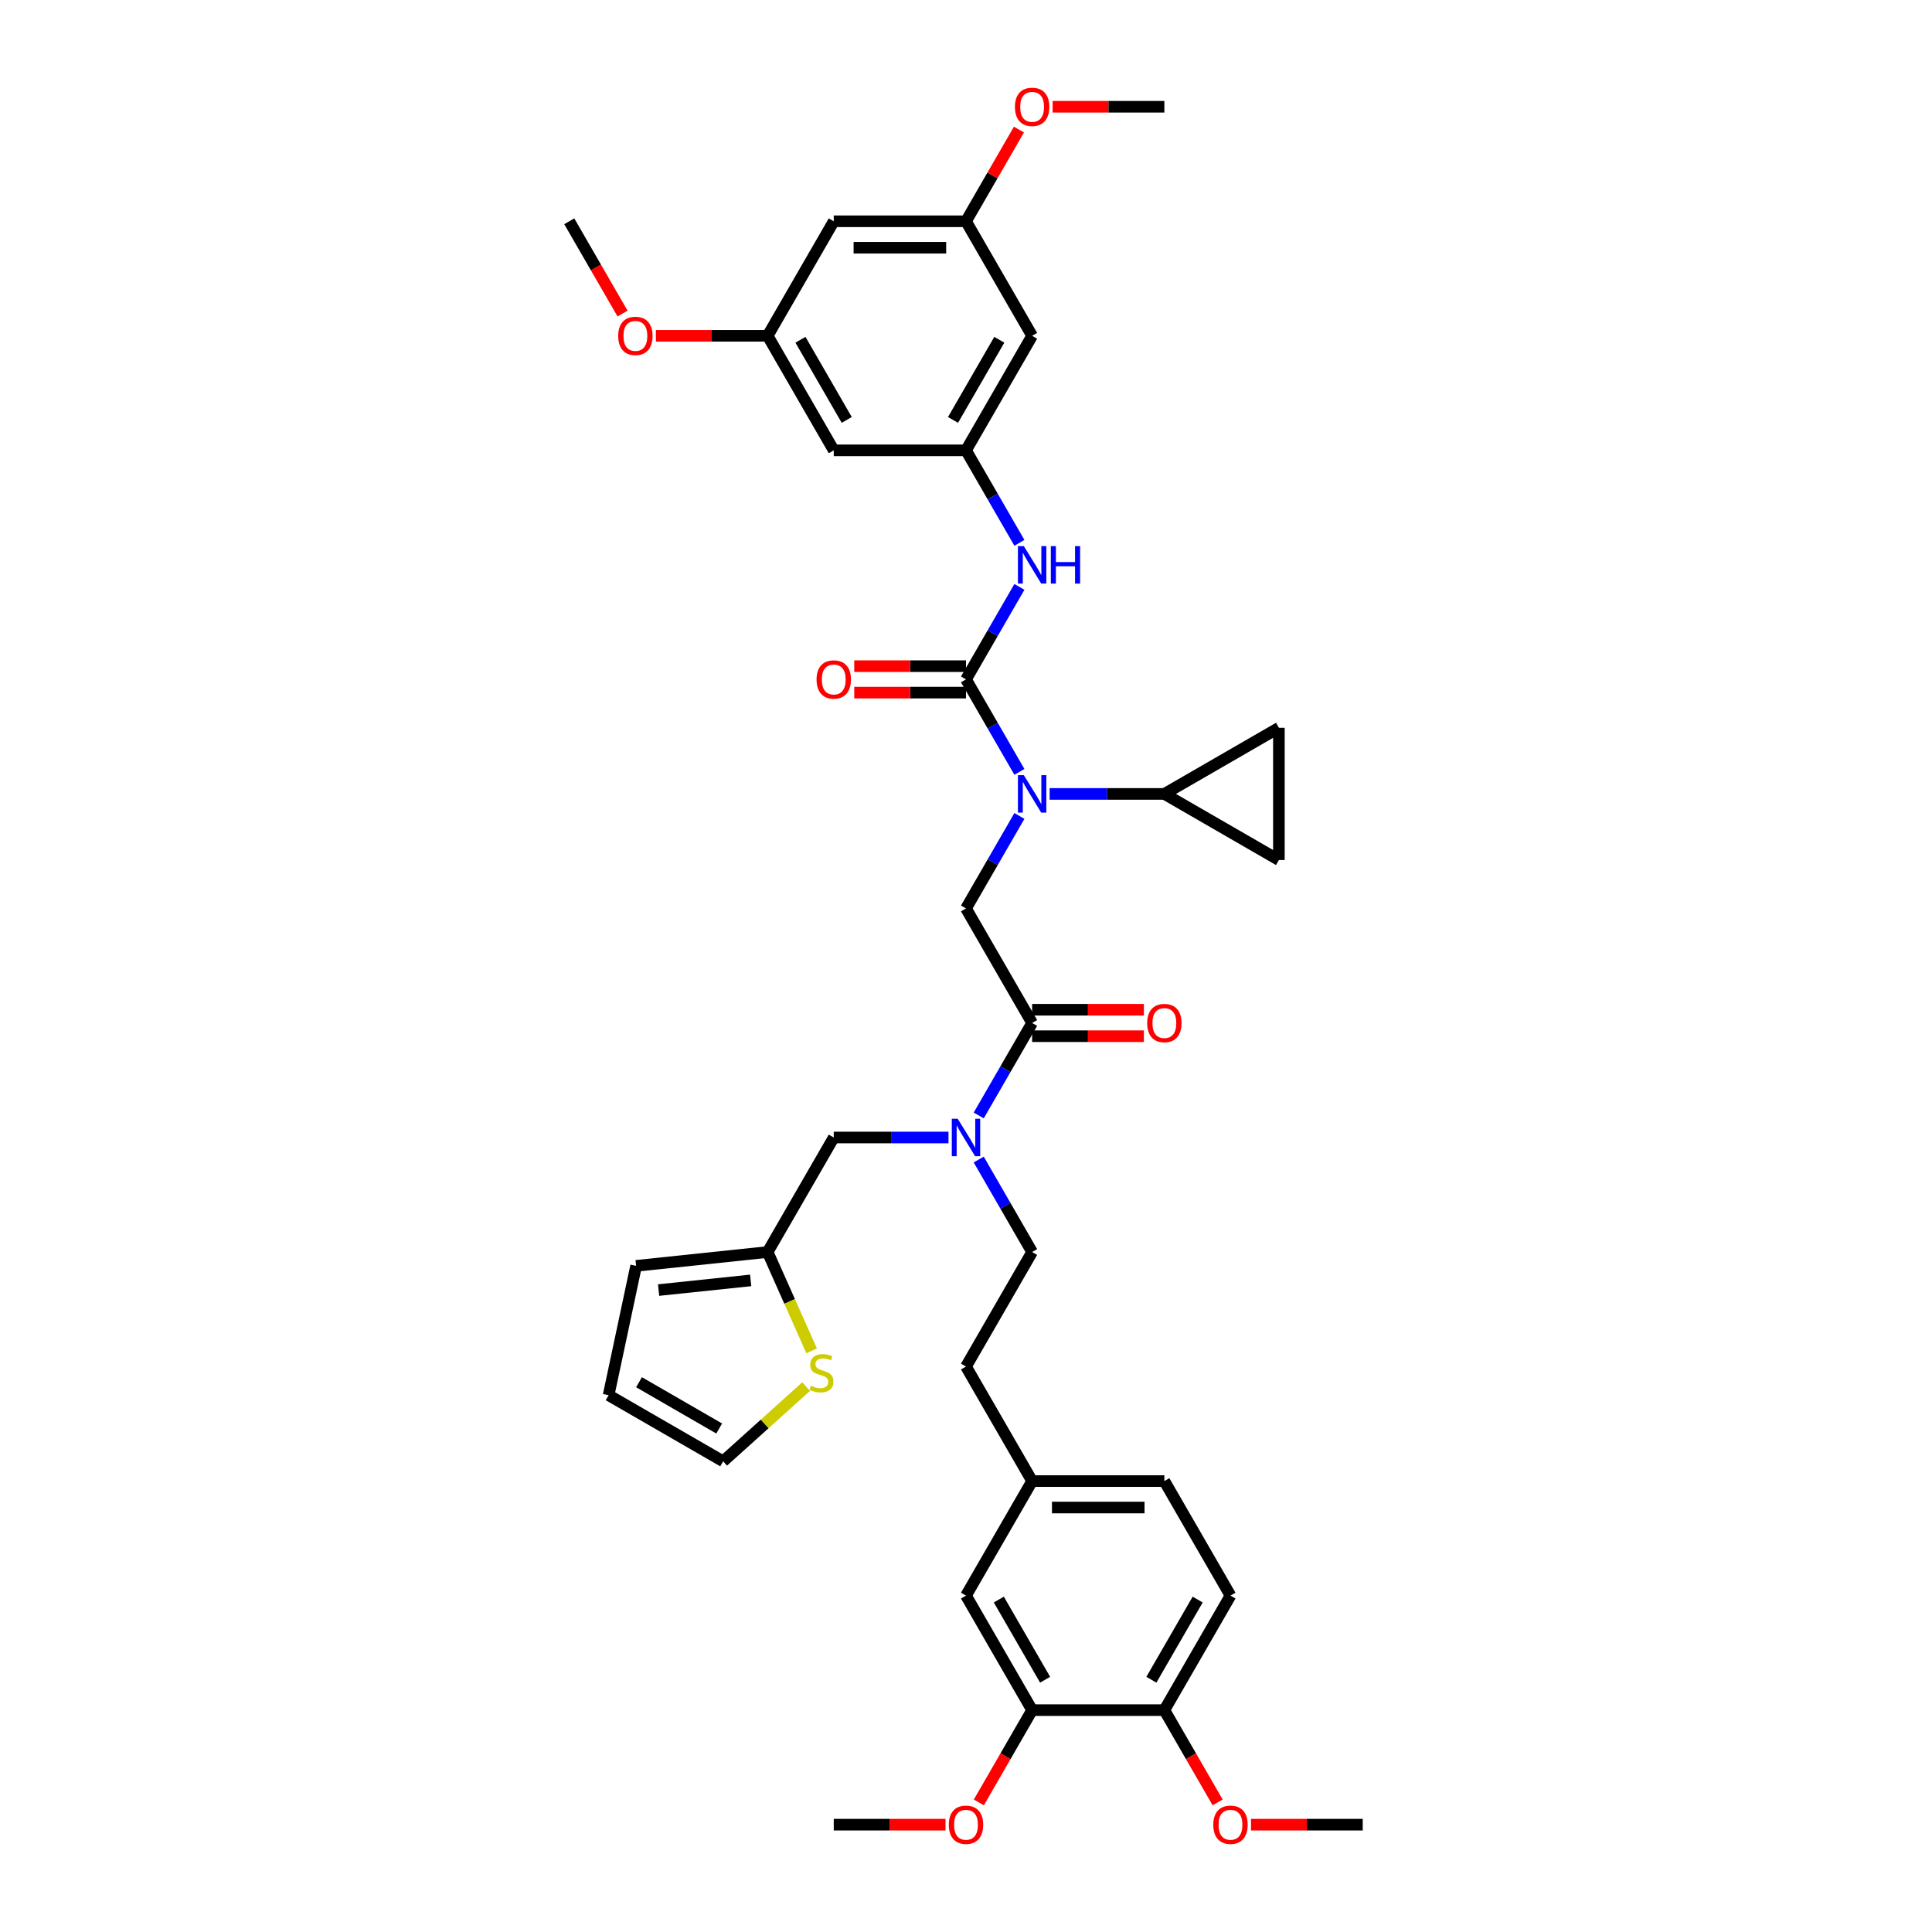 <?xml version='1.0' encoding='iso-8859-1'?>
<svg version='1.1' baseProfile='full'
              xmlns='http://www.w3.org/2000/svg'
                      xmlns:rdkit='http://www.rdkit.org/xml'
                      xmlns:xlink='http://www.w3.org/1999/xlink'
                  xml:space='preserve'
width='1000px' height='1000px' viewBox='0 0 1000 1000'>
<!-- END OF HEADER -->
<rect style='opacity:1.0;fill:#FFFFFF;stroke:none' width='1000' height='1000' x='0' y='0'> </rect>
<path class='bond-0' d='M 500,233.094 L 534.225,173.815' style='fill:none;fill-rule:evenodd;stroke:#000000;stroke-width:6px;stroke-linecap:butt;stroke-linejoin:miter;stroke-opacity:1' />
<path class='bond-0' d='M 493.278,217.357 L 517.235,175.862' style='fill:none;fill-rule:evenodd;stroke:#000000;stroke-width:6px;stroke-linecap:butt;stroke-linejoin:miter;stroke-opacity:1' />
<path class='bond-1' d='M 500,233.094 L 431.55,233.094' style='fill:none;fill-rule:evenodd;stroke:#000000;stroke-width:6px;stroke-linecap:butt;stroke-linejoin:miter;stroke-opacity:1' />
<path class='bond-2' d='M 500,233.094 L 513.82,257.031' style='fill:none;fill-rule:evenodd;stroke:#000000;stroke-width:6px;stroke-linecap:butt;stroke-linejoin:miter;stroke-opacity:1' />
<path class='bond-2' d='M 513.82,257.031 L 527.641,280.969' style='fill:none;fill-rule:evenodd;stroke:#0000FF;stroke-width:6px;stroke-linecap:butt;stroke-linejoin:miter;stroke-opacity:1' />
<path class='bond-3' d='M 527.641,422.335 L 513.82,446.272' style='fill:none;fill-rule:evenodd;stroke:#0000FF;stroke-width:6px;stroke-linecap:butt;stroke-linejoin:miter;stroke-opacity:1' />
<path class='bond-3' d='M 513.82,446.272 L 500,470.21' style='fill:none;fill-rule:evenodd;stroke:#000000;stroke-width:6px;stroke-linecap:butt;stroke-linejoin:miter;stroke-opacity:1' />
<path class='bond-4' d='M 527.641,399.527 L 513.82,375.589' style='fill:none;fill-rule:evenodd;stroke:#0000FF;stroke-width:6px;stroke-linecap:butt;stroke-linejoin:miter;stroke-opacity:1' />
<path class='bond-4' d='M 513.82,375.589 L 500,351.652' style='fill:none;fill-rule:evenodd;stroke:#000000;stroke-width:6px;stroke-linecap:butt;stroke-linejoin:miter;stroke-opacity:1' />
<path class='bond-5' d='M 543.287,410.931 L 572.981,410.931' style='fill:none;fill-rule:evenodd;stroke:#0000FF;stroke-width:6px;stroke-linecap:butt;stroke-linejoin:miter;stroke-opacity:1' />
<path class='bond-5' d='M 572.981,410.931 L 602.674,410.931' style='fill:none;fill-rule:evenodd;stroke:#000000;stroke-width:6px;stroke-linecap:butt;stroke-linejoin:miter;stroke-opacity:1' />
<path class='bond-6' d='M 500,344.807 L 471.08,344.807' style='fill:none;fill-rule:evenodd;stroke:#000000;stroke-width:6px;stroke-linecap:butt;stroke-linejoin:miter;stroke-opacity:1' />
<path class='bond-6' d='M 471.08,344.807 L 442.16,344.807' style='fill:none;fill-rule:evenodd;stroke:#FF0000;stroke-width:6px;stroke-linecap:butt;stroke-linejoin:miter;stroke-opacity:1' />
<path class='bond-6' d='M 500,358.497 L 471.08,358.497' style='fill:none;fill-rule:evenodd;stroke:#000000;stroke-width:6px;stroke-linecap:butt;stroke-linejoin:miter;stroke-opacity:1' />
<path class='bond-6' d='M 471.08,358.497 L 442.16,358.497' style='fill:none;fill-rule:evenodd;stroke:#FF0000;stroke-width:6px;stroke-linecap:butt;stroke-linejoin:miter;stroke-opacity:1' />
<path class='bond-7' d='M 500,351.652 L 513.82,327.714' style='fill:none;fill-rule:evenodd;stroke:#000000;stroke-width:6px;stroke-linecap:butt;stroke-linejoin:miter;stroke-opacity:1' />
<path class='bond-7' d='M 513.82,327.714 L 527.641,303.776' style='fill:none;fill-rule:evenodd;stroke:#0000FF;stroke-width:6px;stroke-linecap:butt;stroke-linejoin:miter;stroke-opacity:1' />
<path class='bond-8' d='M 534.225,173.815 L 500,114.536' style='fill:none;fill-rule:evenodd;stroke:#000000;stroke-width:6px;stroke-linecap:butt;stroke-linejoin:miter;stroke-opacity:1' />
<path class='bond-9' d='M 431.55,233.094 L 397.326,173.815' style='fill:none;fill-rule:evenodd;stroke:#000000;stroke-width:6px;stroke-linecap:butt;stroke-linejoin:miter;stroke-opacity:1' />
<path class='bond-9' d='M 438.273,217.357 L 414.315,175.862' style='fill:none;fill-rule:evenodd;stroke:#000000;stroke-width:6px;stroke-linecap:butt;stroke-linejoin:miter;stroke-opacity:1' />
<path class='bond-10' d='M 602.674,410.931 L 661.953,376.706' style='fill:none;fill-rule:evenodd;stroke:#000000;stroke-width:6px;stroke-linecap:butt;stroke-linejoin:miter;stroke-opacity:1' />
<path class='bond-11' d='M 602.674,410.931 L 661.953,445.156' style='fill:none;fill-rule:evenodd;stroke:#000000;stroke-width:6px;stroke-linecap:butt;stroke-linejoin:miter;stroke-opacity:1' />
<path class='bond-12' d='M 534.225,536.334 L 563.145,536.334' style='fill:none;fill-rule:evenodd;stroke:#000000;stroke-width:6px;stroke-linecap:butt;stroke-linejoin:miter;stroke-opacity:1' />
<path class='bond-12' d='M 563.145,536.334 L 592.065,536.334' style='fill:none;fill-rule:evenodd;stroke:#FF0000;stroke-width:6px;stroke-linecap:butt;stroke-linejoin:miter;stroke-opacity:1' />
<path class='bond-12' d='M 534.225,522.644 L 563.145,522.644' style='fill:none;fill-rule:evenodd;stroke:#000000;stroke-width:6px;stroke-linecap:butt;stroke-linejoin:miter;stroke-opacity:1' />
<path class='bond-12' d='M 563.145,522.644 L 592.065,522.644' style='fill:none;fill-rule:evenodd;stroke:#FF0000;stroke-width:6px;stroke-linecap:butt;stroke-linejoin:miter;stroke-opacity:1' />
<path class='bond-13' d='M 534.225,529.489 L 500,470.21' style='fill:none;fill-rule:evenodd;stroke:#000000;stroke-width:6px;stroke-linecap:butt;stroke-linejoin:miter;stroke-opacity:1' />
<path class='bond-14' d='M 534.225,529.489 L 520.404,553.427' style='fill:none;fill-rule:evenodd;stroke:#000000;stroke-width:6px;stroke-linecap:butt;stroke-linejoin:miter;stroke-opacity:1' />
<path class='bond-14' d='M 520.404,553.427 L 506.584,577.364' style='fill:none;fill-rule:evenodd;stroke:#0000FF;stroke-width:6px;stroke-linecap:butt;stroke-linejoin:miter;stroke-opacity:1' />
<path class='bond-15' d='M 661.953,376.706 L 661.953,445.156' style='fill:none;fill-rule:evenodd;stroke:#000000;stroke-width:6px;stroke-linecap:butt;stroke-linejoin:miter;stroke-opacity:1' />
<path class='bond-16' d='M 490.937,588.768 L 461.244,588.768' style='fill:none;fill-rule:evenodd;stroke:#0000FF;stroke-width:6px;stroke-linecap:butt;stroke-linejoin:miter;stroke-opacity:1' />
<path class='bond-16' d='M 461.244,588.768 L 431.55,588.768' style='fill:none;fill-rule:evenodd;stroke:#000000;stroke-width:6px;stroke-linecap:butt;stroke-linejoin:miter;stroke-opacity:1' />
<path class='bond-17' d='M 506.584,600.172 L 520.404,624.109' style='fill:none;fill-rule:evenodd;stroke:#0000FF;stroke-width:6px;stroke-linecap:butt;stroke-linejoin:miter;stroke-opacity:1' />
<path class='bond-17' d='M 520.404,624.109 L 534.225,648.047' style='fill:none;fill-rule:evenodd;stroke:#000000;stroke-width:6px;stroke-linecap:butt;stroke-linejoin:miter;stroke-opacity:1' />
<path class='bond-18' d='M 397.326,648.047 L 431.55,588.768' style='fill:none;fill-rule:evenodd;stroke:#000000;stroke-width:6px;stroke-linecap:butt;stroke-linejoin:miter;stroke-opacity:1' />
<path class='bond-19' d='M 397.326,648.047 L 408.714,673.625' style='fill:none;fill-rule:evenodd;stroke:#000000;stroke-width:6px;stroke-linecap:butt;stroke-linejoin:miter;stroke-opacity:1' />
<path class='bond-19' d='M 408.714,673.625 L 420.102,699.203' style='fill:none;fill-rule:evenodd;stroke:#CCCC00;stroke-width:6px;stroke-linecap:butt;stroke-linejoin:miter;stroke-opacity:1' />
<path class='bond-20' d='M 397.326,648.047 L 329.251,655.202' style='fill:none;fill-rule:evenodd;stroke:#000000;stroke-width:6px;stroke-linecap:butt;stroke-linejoin:miter;stroke-opacity:1' />
<path class='bond-20' d='M 388.545,662.735 L 340.893,667.744' style='fill:none;fill-rule:evenodd;stroke:#000000;stroke-width:6px;stroke-linecap:butt;stroke-linejoin:miter;stroke-opacity:1' />
<path class='bond-21' d='M 417.24,717.716 L 395.769,737.048' style='fill:none;fill-rule:evenodd;stroke:#CCCC00;stroke-width:6px;stroke-linecap:butt;stroke-linejoin:miter;stroke-opacity:1' />
<path class='bond-21' d='M 395.769,737.048 L 374.299,756.381' style='fill:none;fill-rule:evenodd;stroke:#000000;stroke-width:6px;stroke-linecap:butt;stroke-linejoin:miter;stroke-opacity:1' />
<path class='bond-22' d='M 534.225,885.163 L 500,825.884' style='fill:none;fill-rule:evenodd;stroke:#000000;stroke-width:6px;stroke-linecap:butt;stroke-linejoin:miter;stroke-opacity:1' />
<path class='bond-22' d='M 540.947,869.426 L 516.99,827.931' style='fill:none;fill-rule:evenodd;stroke:#000000;stroke-width:6px;stroke-linecap:butt;stroke-linejoin:miter;stroke-opacity:1' />
<path class='bond-23' d='M 534.225,885.163 L 520.436,909.046' style='fill:none;fill-rule:evenodd;stroke:#000000;stroke-width:6px;stroke-linecap:butt;stroke-linejoin:miter;stroke-opacity:1' />
<path class='bond-23' d='M 520.436,909.046 L 506.647,932.929' style='fill:none;fill-rule:evenodd;stroke:#FF0000;stroke-width:6px;stroke-linecap:butt;stroke-linejoin:miter;stroke-opacity:1' />
<path class='bond-24' d='M 534.225,885.163 L 602.674,885.163' style='fill:none;fill-rule:evenodd;stroke:#000000;stroke-width:6px;stroke-linecap:butt;stroke-linejoin:miter;stroke-opacity:1' />
<path class='bond-25' d='M 602.674,885.163 L 636.899,825.884' style='fill:none;fill-rule:evenodd;stroke:#000000;stroke-width:6px;stroke-linecap:butt;stroke-linejoin:miter;stroke-opacity:1' />
<path class='bond-25' d='M 595.952,869.426 L 619.91,827.931' style='fill:none;fill-rule:evenodd;stroke:#000000;stroke-width:6px;stroke-linecap:butt;stroke-linejoin:miter;stroke-opacity:1' />
<path class='bond-26' d='M 602.674,885.163 L 616.463,909.046' style='fill:none;fill-rule:evenodd;stroke:#000000;stroke-width:6px;stroke-linecap:butt;stroke-linejoin:miter;stroke-opacity:1' />
<path class='bond-26' d='M 616.463,909.046 L 630.252,932.929' style='fill:none;fill-rule:evenodd;stroke:#FF0000;stroke-width:6px;stroke-linecap:butt;stroke-linejoin:miter;stroke-opacity:1' />
<path class='bond-27' d='M 374.299,756.381 L 315.02,722.156' style='fill:none;fill-rule:evenodd;stroke:#000000;stroke-width:6px;stroke-linecap:butt;stroke-linejoin:miter;stroke-opacity:1' />
<path class='bond-27' d='M 372.252,739.391 L 330.756,715.434' style='fill:none;fill-rule:evenodd;stroke:#000000;stroke-width:6px;stroke-linecap:butt;stroke-linejoin:miter;stroke-opacity:1' />
<path class='bond-28' d='M 500,825.884 L 534.225,766.605' style='fill:none;fill-rule:evenodd;stroke:#000000;stroke-width:6px;stroke-linecap:butt;stroke-linejoin:miter;stroke-opacity:1' />
<path class='bond-29' d='M 329.251,655.202 L 315.02,722.156' style='fill:none;fill-rule:evenodd;stroke:#000000;stroke-width:6px;stroke-linecap:butt;stroke-linejoin:miter;stroke-opacity:1' />
<path class='bond-30' d='M 534.225,648.047 L 500,707.326' style='fill:none;fill-rule:evenodd;stroke:#000000;stroke-width:6px;stroke-linecap:butt;stroke-linejoin:miter;stroke-opacity:1' />
<path class='bond-31' d='M 636.899,825.884 L 602.674,766.605' style='fill:none;fill-rule:evenodd;stroke:#000000;stroke-width:6px;stroke-linecap:butt;stroke-linejoin:miter;stroke-opacity:1' />
<path class='bond-32' d='M 534.225,766.605 L 500,707.326' style='fill:none;fill-rule:evenodd;stroke:#000000;stroke-width:6px;stroke-linecap:butt;stroke-linejoin:miter;stroke-opacity:1' />
<path class='bond-33' d='M 534.225,766.605 L 602.674,766.605' style='fill:none;fill-rule:evenodd;stroke:#000000;stroke-width:6px;stroke-linecap:butt;stroke-linejoin:miter;stroke-opacity:1' />
<path class='bond-33' d='M 544.492,780.295 L 592.407,780.295' style='fill:none;fill-rule:evenodd;stroke:#000000;stroke-width:6px;stroke-linecap:butt;stroke-linejoin:miter;stroke-opacity:1' />
<path class='bond-34' d='M 489.39,944.442 L 460.47,944.442' style='fill:none;fill-rule:evenodd;stroke:#FF0000;stroke-width:6px;stroke-linecap:butt;stroke-linejoin:miter;stroke-opacity:1' />
<path class='bond-34' d='M 460.47,944.442 L 431.55,944.442' style='fill:none;fill-rule:evenodd;stroke:#000000;stroke-width:6px;stroke-linecap:butt;stroke-linejoin:miter;stroke-opacity:1' />
<path class='bond-35' d='M 647.509,944.442 L 676.429,944.442' style='fill:none;fill-rule:evenodd;stroke:#FF0000;stroke-width:6px;stroke-linecap:butt;stroke-linejoin:miter;stroke-opacity:1' />
<path class='bond-35' d='M 676.429,944.442 L 705.349,944.442' style='fill:none;fill-rule:evenodd;stroke:#000000;stroke-width:6px;stroke-linecap:butt;stroke-linejoin:miter;stroke-opacity:1' />
<path class='bond-36' d='M 431.55,114.536 L 500,114.536' style='fill:none;fill-rule:evenodd;stroke:#000000;stroke-width:6px;stroke-linecap:butt;stroke-linejoin:miter;stroke-opacity:1' />
<path class='bond-36' d='M 441.818,128.225 L 489.733,128.225' style='fill:none;fill-rule:evenodd;stroke:#000000;stroke-width:6px;stroke-linecap:butt;stroke-linejoin:miter;stroke-opacity:1' />
<path class='bond-37' d='M 431.55,114.536 L 397.326,173.815' style='fill:none;fill-rule:evenodd;stroke:#000000;stroke-width:6px;stroke-linecap:butt;stroke-linejoin:miter;stroke-opacity:1' />
<path class='bond-38' d='M 397.326,173.815 L 368.406,173.815' style='fill:none;fill-rule:evenodd;stroke:#000000;stroke-width:6px;stroke-linecap:butt;stroke-linejoin:miter;stroke-opacity:1' />
<path class='bond-38' d='M 368.406,173.815 L 339.486,173.815' style='fill:none;fill-rule:evenodd;stroke:#FF0000;stroke-width:6px;stroke-linecap:butt;stroke-linejoin:miter;stroke-opacity:1' />
<path class='bond-39' d='M 500,114.536 L 513.702,90.803' style='fill:none;fill-rule:evenodd;stroke:#000000;stroke-width:6px;stroke-linecap:butt;stroke-linejoin:miter;stroke-opacity:1' />
<path class='bond-39' d='M 513.702,90.803 L 527.404,67.071' style='fill:none;fill-rule:evenodd;stroke:#FF0000;stroke-width:6px;stroke-linecap:butt;stroke-linejoin:miter;stroke-opacity:1' />
<path class='bond-40' d='M 322.229,162.301 L 308.44,138.418' style='fill:none;fill-rule:evenodd;stroke:#FF0000;stroke-width:6px;stroke-linecap:butt;stroke-linejoin:miter;stroke-opacity:1' />
<path class='bond-40' d='M 308.44,138.418 L 294.651,114.536' style='fill:none;fill-rule:evenodd;stroke:#000000;stroke-width:6px;stroke-linecap:butt;stroke-linejoin:miter;stroke-opacity:1' />
<path class='bond-41' d='M 544.834,55.257 L 573.754,55.257' style='fill:none;fill-rule:evenodd;stroke:#FF0000;stroke-width:6px;stroke-linecap:butt;stroke-linejoin:miter;stroke-opacity:1' />
<path class='bond-41' d='M 573.754,55.257 L 602.674,55.257' style='fill:none;fill-rule:evenodd;stroke:#000000;stroke-width:6px;stroke-linecap:butt;stroke-linejoin:miter;stroke-opacity:1' />
<path  class='atom-1' d='M 529.94 401.238
L 536.292 411.506
Q 536.922 412.519, 537.935 414.353
Q 538.948 416.188, 539.003 416.297
L 539.003 401.238
L 541.576 401.238
L 541.576 420.623
L 538.92 420.623
L 532.103 409.398
Q 531.309 408.083, 530.46 406.577
Q 529.639 405.072, 529.392 404.606
L 529.392 420.623
L 526.873 420.623
L 526.873 401.238
L 529.94 401.238
' fill='#0000FF'/>
<path  class='atom-3' d='M 422.652 351.707
Q 422.652 347.052, 424.952 344.451
Q 427.252 341.85, 431.55 341.85
Q 435.849 341.85, 438.149 344.451
Q 440.449 347.052, 440.449 351.707
Q 440.449 356.416, 438.122 359.099
Q 435.794 361.755, 431.55 361.755
Q 427.279 361.755, 424.952 359.099
Q 422.652 356.443, 422.652 351.707
M 431.55 359.565
Q 434.507 359.565, 436.095 357.593
Q 437.711 355.594, 437.711 351.707
Q 437.711 347.901, 436.095 345.984
Q 434.507 344.04, 431.55 344.04
Q 428.593 344.04, 426.978 345.957
Q 425.39 347.873, 425.39 351.707
Q 425.39 355.622, 426.978 357.593
Q 428.593 359.565, 431.55 359.565
' fill='#FF0000'/>
<path  class='atom-4' d='M 529.94 282.68
L 536.292 292.948
Q 536.922 293.961, 537.935 295.795
Q 538.948 297.63, 539.003 297.739
L 539.003 282.68
L 541.576 282.68
L 541.576 302.065
L 538.92 302.065
L 532.103 290.839
Q 531.309 289.525, 530.46 288.019
Q 529.639 286.513, 529.392 286.048
L 529.392 302.065
L 526.873 302.065
L 526.873 282.68
L 529.94 282.68
' fill='#0000FF'/>
<path  class='atom-4' d='M 543.904 282.68
L 546.532 282.68
L 546.532 290.922
L 556.444 290.922
L 556.444 282.68
L 559.072 282.68
L 559.072 302.065
L 556.444 302.065
L 556.444 293.112
L 546.532 293.112
L 546.532 302.065
L 543.904 302.065
L 543.904 282.68
' fill='#0000FF'/>
<path  class='atom-9' d='M 593.776 529.544
Q 593.776 524.889, 596.076 522.288
Q 598.376 519.687, 602.674 519.687
Q 606.973 519.687, 609.273 522.288
Q 611.573 524.889, 611.573 529.544
Q 611.573 534.253, 609.245 536.936
Q 606.918 539.592, 602.674 539.592
Q 598.403 539.592, 596.076 536.936
Q 593.776 534.28, 593.776 529.544
M 602.674 537.402
Q 605.631 537.402, 607.219 535.43
Q 608.835 533.432, 608.835 529.544
Q 608.835 525.738, 607.219 523.821
Q 605.631 521.877, 602.674 521.877
Q 599.717 521.877, 598.102 523.794
Q 596.514 525.711, 596.514 529.544
Q 596.514 533.459, 598.102 535.43
Q 599.717 537.402, 602.674 537.402
' fill='#FF0000'/>
<path  class='atom-12' d='M 495.715 579.076
L 502.067 589.343
Q 502.697 590.356, 503.71 592.19
Q 504.723 594.025, 504.778 594.134
L 504.778 579.076
L 507.351 579.076
L 507.351 598.46
L 504.696 598.46
L 497.878 587.235
Q 497.084 585.92, 496.235 584.415
Q 495.414 582.909, 495.167 582.443
L 495.167 598.46
L 492.649 598.46
L 492.649 579.076
L 495.715 579.076
' fill='#0000FF'/>
<path  class='atom-14' d='M 419.691 717.232
Q 419.91 717.314, 420.813 717.698
Q 421.717 718.081, 422.702 718.327
Q 423.715 718.546, 424.701 718.546
Q 426.536 718.546, 427.603 717.67
Q 428.671 716.767, 428.671 715.206
Q 428.671 714.138, 428.124 713.481
Q 427.603 712.824, 426.782 712.468
Q 425.961 712.112, 424.592 711.701
Q 422.867 711.181, 421.826 710.688
Q 420.813 710.196, 420.074 709.155
Q 419.362 708.115, 419.362 706.362
Q 419.362 703.926, 421.005 702.42
Q 422.675 700.914, 425.961 700.914
Q 428.206 700.914, 430.752 701.982
L 430.122 704.09
Q 427.795 703.132, 426.043 703.132
Q 424.154 703.132, 423.113 703.926
Q 422.073 704.692, 422.1 706.034
Q 422.1 707.074, 422.62 707.704
Q 423.168 708.334, 423.935 708.69
Q 424.729 709.046, 426.043 709.456
Q 427.795 710.004, 428.836 710.551
Q 429.876 711.099, 430.615 712.222
Q 431.382 713.317, 431.382 715.206
Q 431.382 717.889, 429.575 719.34
Q 427.795 720.764, 424.811 720.764
Q 423.086 720.764, 421.772 720.381
Q 420.485 720.025, 418.951 719.395
L 419.691 717.232
' fill='#CCCC00'/>
<path  class='atom-27' d='M 491.102 944.497
Q 491.102 939.842, 493.401 937.241
Q 495.701 934.64, 500 934.64
Q 504.299 934.64, 506.599 937.241
Q 508.898 939.842, 508.898 944.497
Q 508.898 949.206, 506.571 951.89
Q 504.244 954.545, 500 954.545
Q 495.729 954.545, 493.401 951.89
Q 491.102 949.234, 491.102 944.497
M 500 952.355
Q 502.957 952.355, 504.545 950.384
Q 506.16 948.385, 506.16 944.497
Q 506.16 940.691, 504.545 938.775
Q 502.957 936.831, 500 936.831
Q 497.043 936.831, 495.428 938.747
Q 493.84 940.664, 493.84 944.497
Q 493.84 948.412, 495.428 950.384
Q 497.043 952.355, 500 952.355
' fill='#FF0000'/>
<path  class='atom-28' d='M 628.001 944.497
Q 628.001 939.842, 630.301 937.241
Q 632.6 934.64, 636.899 934.64
Q 641.198 934.64, 643.498 937.241
Q 645.798 939.842, 645.798 944.497
Q 645.798 949.206, 643.47 951.89
Q 641.143 954.545, 636.899 954.545
Q 632.628 954.545, 630.301 951.89
Q 628.001 949.234, 628.001 944.497
M 636.899 952.355
Q 639.856 952.355, 641.444 950.384
Q 643.06 948.385, 643.06 944.497
Q 643.06 940.691, 641.444 938.775
Q 639.856 936.831, 636.899 936.831
Q 633.942 936.831, 632.327 938.747
Q 630.739 940.664, 630.739 944.497
Q 630.739 948.412, 632.327 950.384
Q 633.942 952.355, 636.899 952.355
' fill='#FF0000'/>
<path  class='atom-35' d='M 319.978 173.869
Q 319.978 169.215, 322.278 166.614
Q 324.577 164.013, 328.876 164.013
Q 333.175 164.013, 335.475 166.614
Q 337.775 169.215, 337.775 173.869
Q 337.775 178.579, 335.447 181.262
Q 333.12 183.918, 328.876 183.918
Q 324.605 183.918, 322.278 181.262
Q 319.978 178.606, 319.978 173.869
M 328.876 181.727
Q 331.833 181.727, 333.421 179.756
Q 335.037 177.757, 335.037 173.869
Q 335.037 170.064, 333.421 168.147
Q 331.833 166.203, 328.876 166.203
Q 325.919 166.203, 324.304 168.12
Q 322.716 170.036, 322.716 173.869
Q 322.716 177.785, 324.304 179.756
Q 325.919 181.727, 328.876 181.727
' fill='#FF0000'/>
<path  class='atom-36' d='M 525.326 55.311
Q 525.326 50.657, 527.626 48.056
Q 529.926 45.455, 534.225 45.455
Q 538.523 45.455, 540.823 48.056
Q 543.123 50.657, 543.123 55.311
Q 543.123 60.021, 540.796 62.704
Q 538.469 65.36, 534.225 65.36
Q 529.954 65.36, 527.626 62.704
Q 525.326 60.048, 525.326 55.311
M 534.225 63.169
Q 537.182 63.169, 538.77 61.198
Q 540.385 59.199, 540.385 55.311
Q 540.385 51.505, 538.77 49.589
Q 537.182 47.645, 534.225 47.645
Q 531.268 47.645, 529.652 49.562
Q 528.064 51.478, 528.064 55.311
Q 528.064 59.227, 529.652 61.198
Q 531.268 63.169, 534.225 63.169
' fill='#FF0000'/>
</svg>
